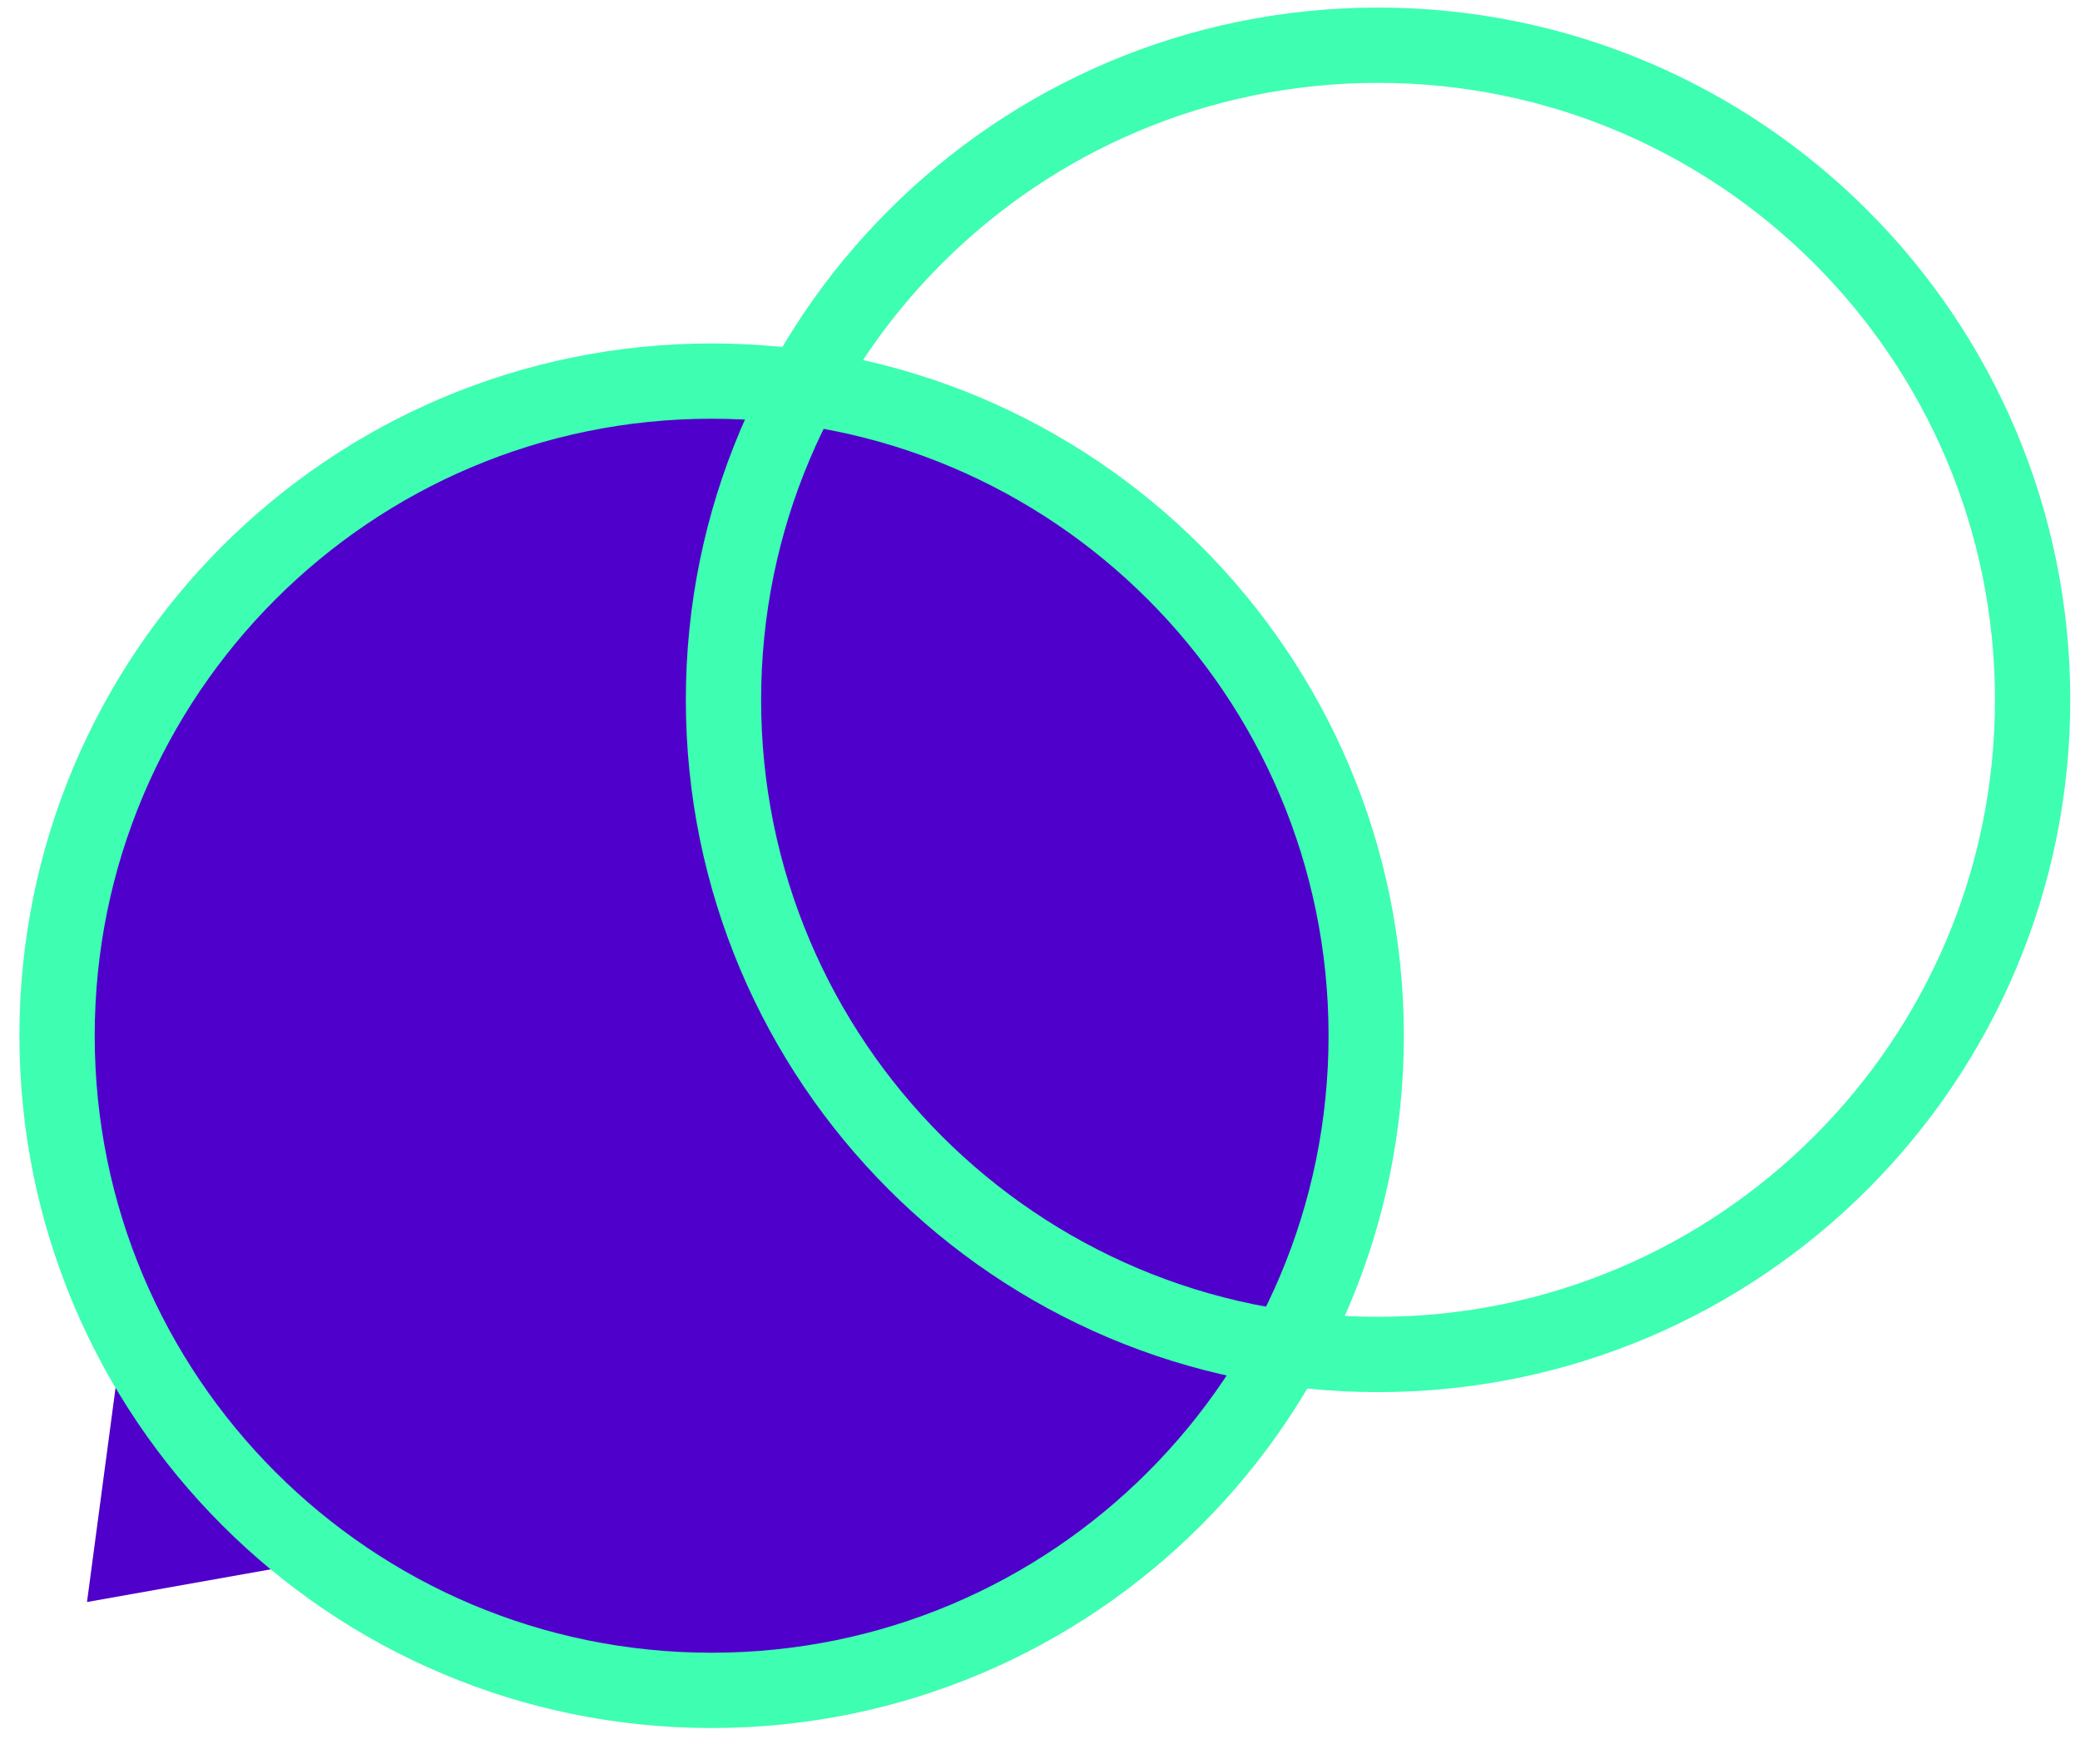 <svg width="46" height="39" viewBox="0 0 46 39" fill="none" xmlns="http://www.w3.org/2000/svg">
<path d="M4.495 16.14L1.924 35.426L21.209 31.997L24.638 23.426L28.066 18.712L17.781 8.855L13.066 12.712L4.495 16.14Z" fill="#4F00CA"/>
<path d="M15.738 37.38C23.733 37.38 30.214 30.898 30.214 22.903C30.214 14.908 23.733 8.427 15.738 8.427C7.743 8.427 1.262 14.908 1.262 22.903C1.262 30.898 7.743 37.38 15.738 37.38Z" fill="#4F00CA" stroke="#3EFEB1" stroke-width="1.665" stroke-linecap="round" stroke-linejoin="round"/>
<path d="M30.476 29.952C38.471 29.952 44.952 23.471 44.952 15.476C44.952 7.481 38.471 1 30.476 1C22.481 1 16 7.481 16 15.476C16 23.471 22.481 29.952 30.476 29.952Z" stroke="#3EFEB1" stroke-width="1.665" stroke-linecap="round" stroke-linejoin="round"/>
</svg>
